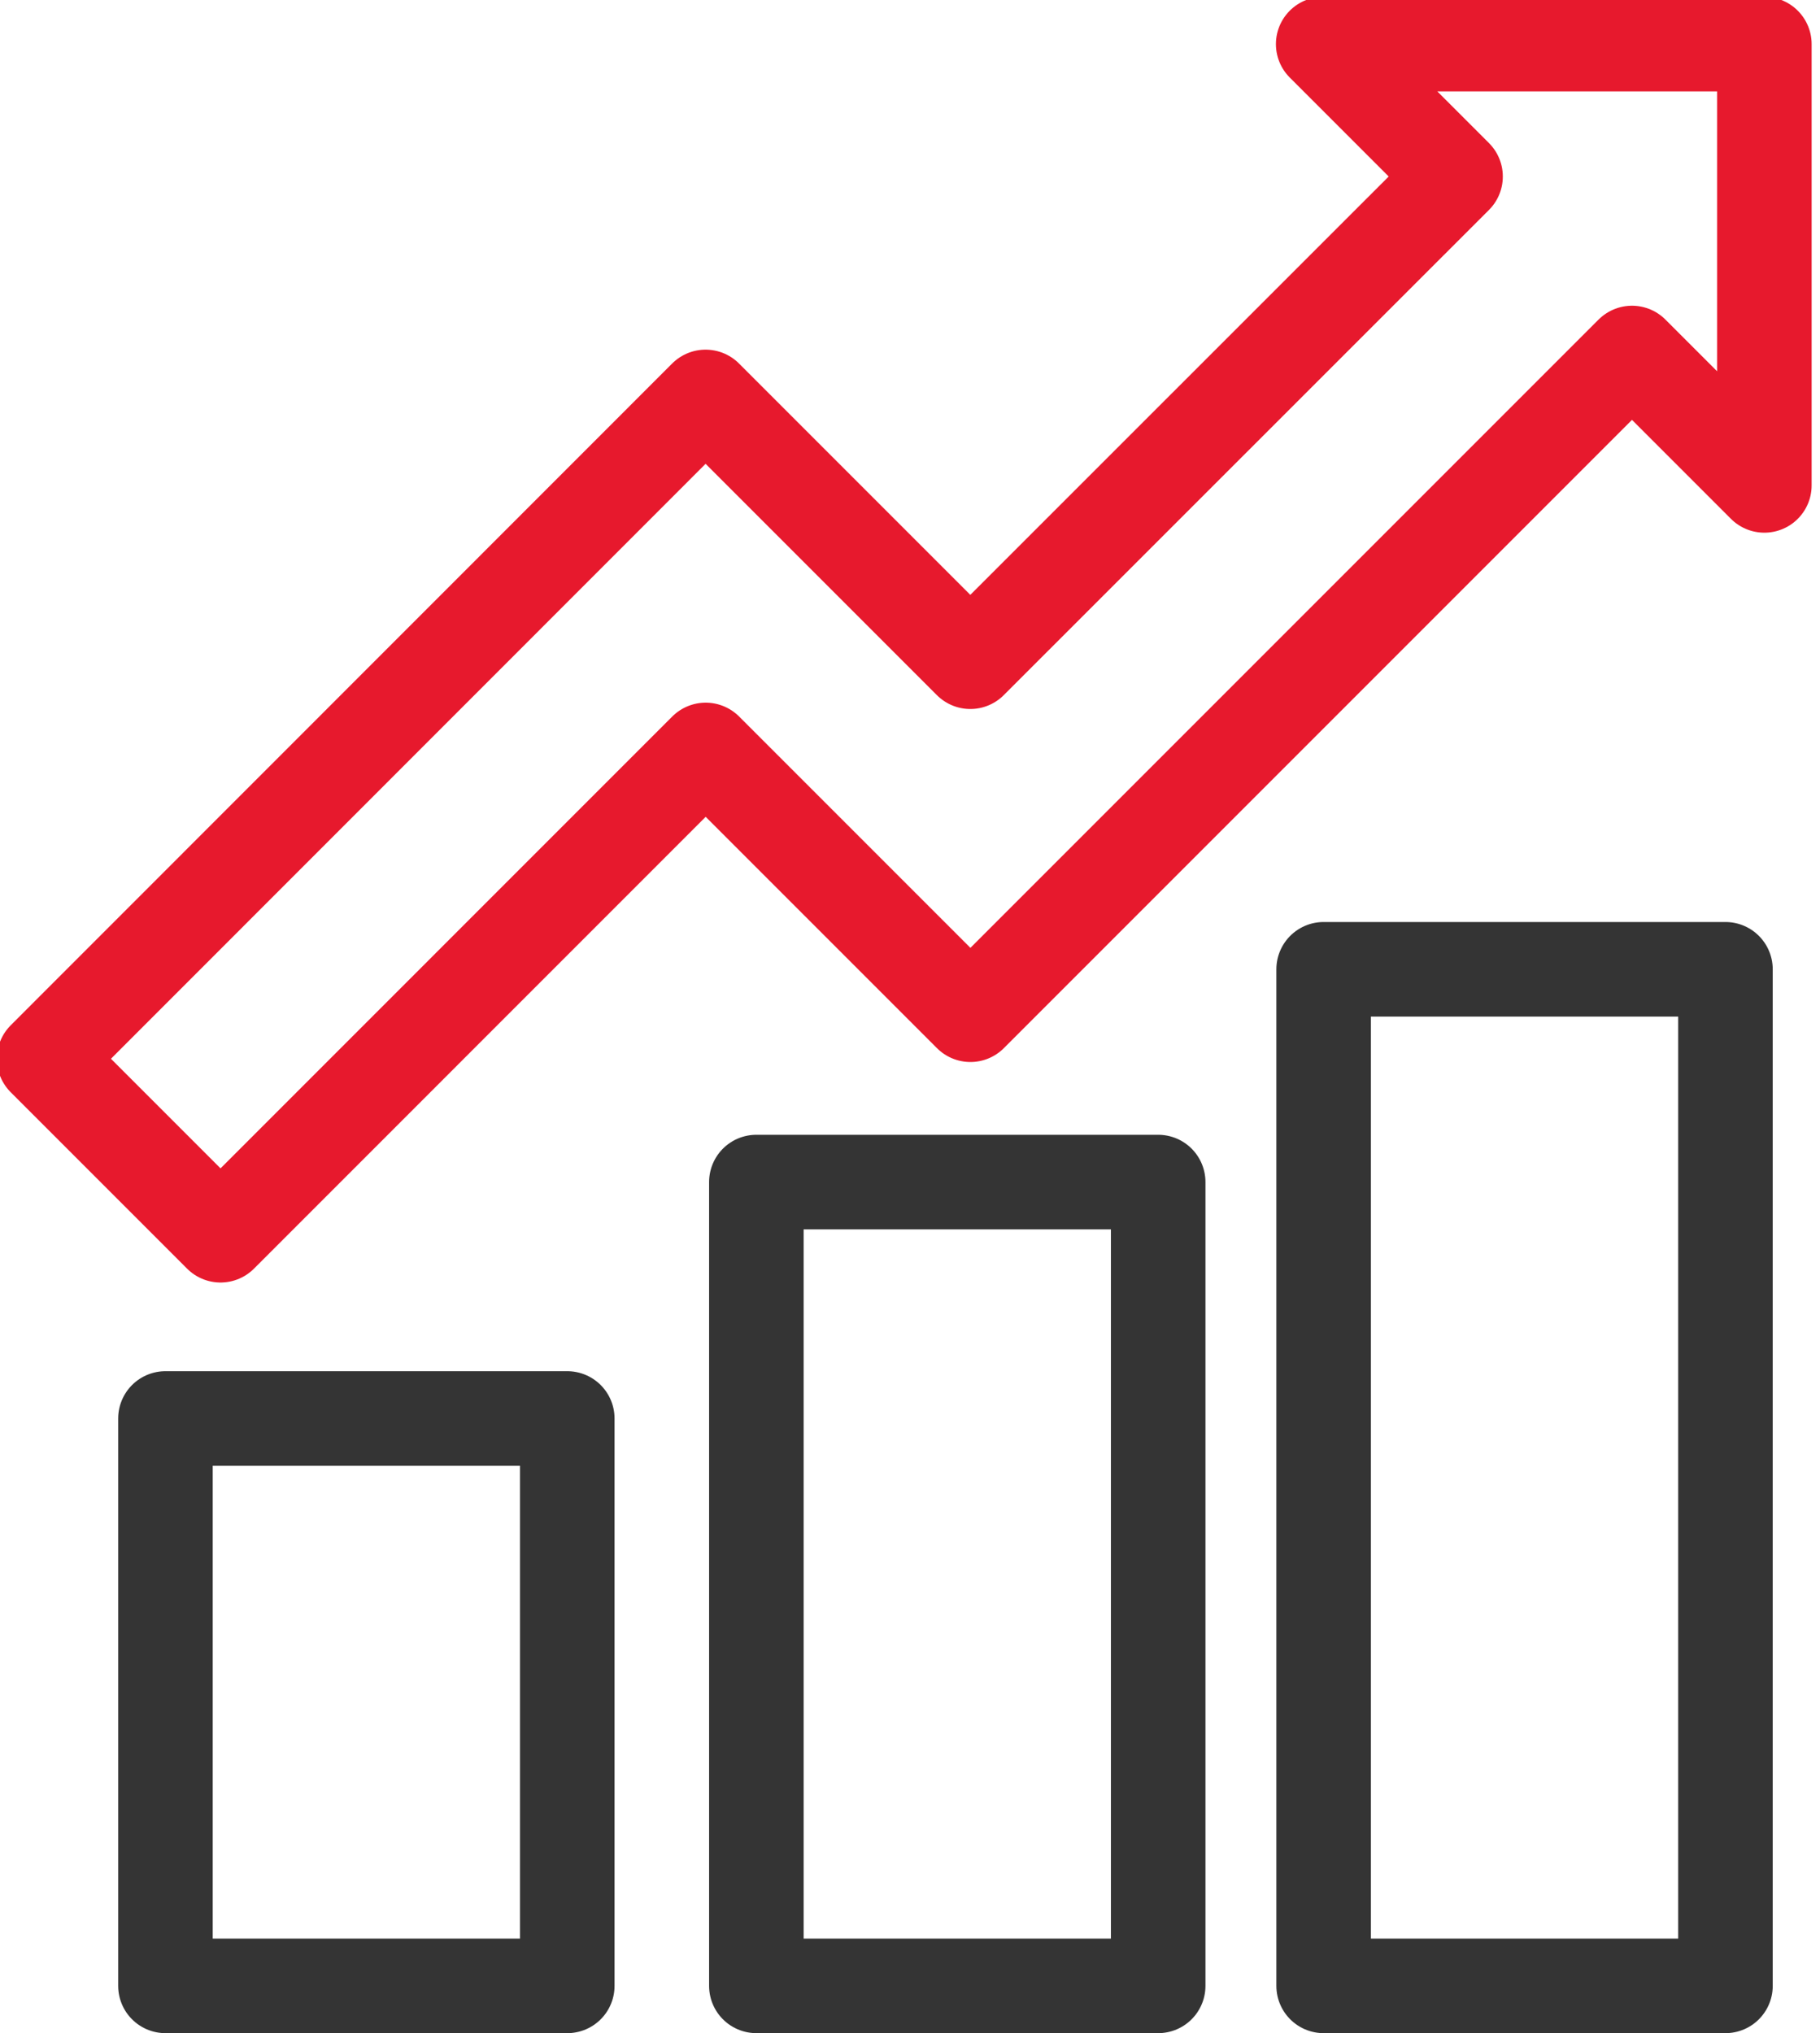 <svg id="Grupo_29502" data-name="Grupo 29502" xmlns="http://www.w3.org/2000/svg" xmlns:xlink="http://www.w3.org/1999/xlink" width="77" height="86" viewBox="0 0 77 86">
  <defs>
    <clipPath id="clip-path">
      <rect id="Rectángulo_6100" data-name="Rectángulo 6100" width="77" height="86" fill="none" stroke="#343434" stroke-width="4"/>
    </clipPath>
  </defs>
  <g id="Grupo_29501" data-name="Grupo 29501" clip-path="url(#clip-path)">
    <rect id="Rectángulo_6097" data-name="Rectángulo 6097" width="17" height="43" transform="translate(56 41)" fill="none" stroke="#343434" stroke-linejoin="round" stroke-width="4"/>
    <rect id="Rectángulo_6098" data-name="Rectángulo 6098" width="17" height="24" transform="translate(7 60)" fill="none" stroke="#343434" stroke-linejoin="round" stroke-width="4"/>
    <rect id="Rectángulo_6099" data-name="Rectángulo 6099" width="17" height="34" transform="translate(32 50)" fill="none" stroke="#343434" stroke-linejoin="round" stroke-width="4"/>
    <path id="Trazado_28967" data-name="Trazado 28967" d="M8.464,51.383,28.99,30.856l11.2,11.2,27.99-27.99,5.6,5.6V1H55.115l5.6,5.6L40.186,27.124l-11.2-11.2L1,43.919Z" transform="translate(0.866 0.866)" fill="none" stroke="#e7192d" stroke-linejoin="round" stroke-width="4"/>
  </g>
</svg>
